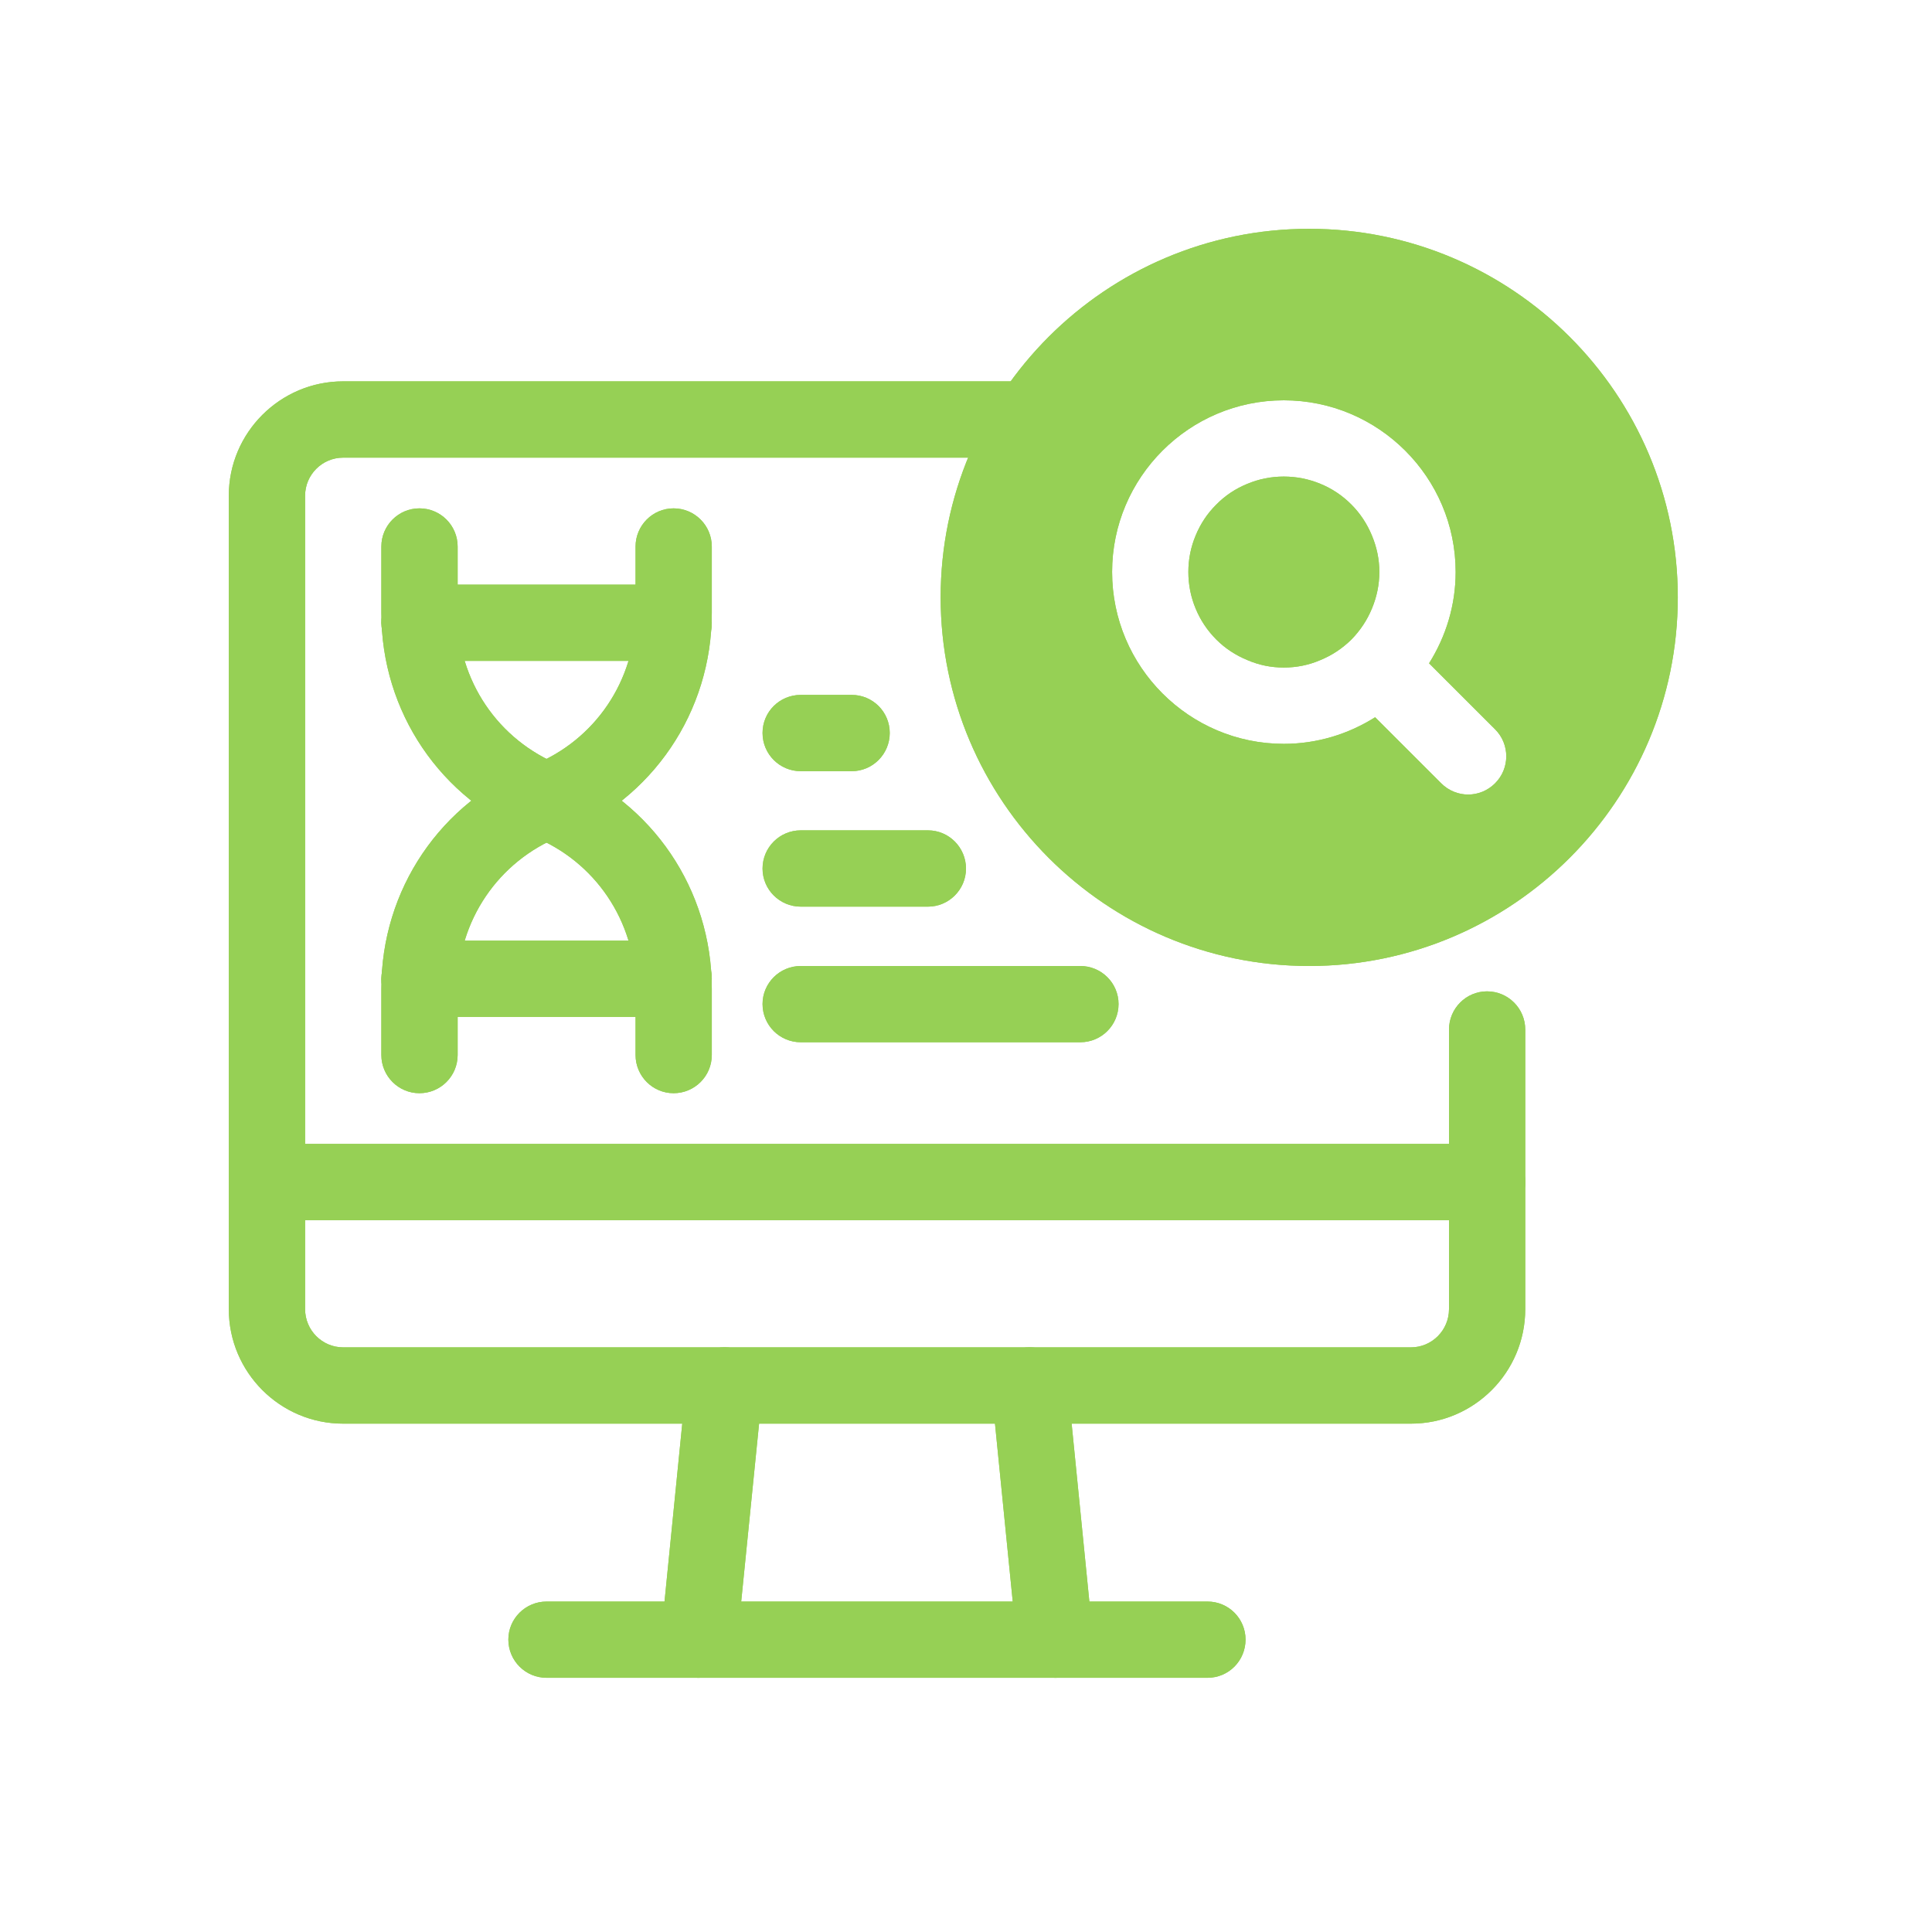 <svg xmlns="http://www.w3.org/2000/svg" xmlns:xlink="http://www.w3.org/1999/xlink" width="50" zoomAndPan="magnify" viewBox="0 0 37.5 37.5" height="50" preserveAspectRatio="xMidYMid meet" version="1.0"><defs><clipPath id="f7b488c7bc"><path d="M 4.441 7 L 30 7 L 30 28 L 4.441 28 Z M 4.441 7 " clip-rule="nonzero"/></clipPath><clipPath id="d2dd7c0ee6"><path d="M 12 26 L 15 26 L 15 32.566 L 12 32.566 Z M 12 26 " clip-rule="nonzero"/></clipPath><clipPath id="9713934427"><path d="M 19 26 L 22 26 L 22 32.566 L 19 32.566 Z M 19 26 " clip-rule="nonzero"/></clipPath><clipPath id="1a1b5ef1b8"><path d="M 9 31 L 25 31 L 25 32.566 L 9 32.566 Z M 9 31 " clip-rule="nonzero"/></clipPath><clipPath id="c0caa87709"><path d="M 4.441 22 L 30 22 L 30 24 L 4.441 24 Z M 4.441 22 " clip-rule="nonzero"/></clipPath><clipPath id="76729fb9a7"><path d="M 18 4.441 L 32.566 4.441 L 32.566 19 L 18 19 Z M 18 4.441 " clip-rule="nonzero"/></clipPath><clipPath id="e3f8b48e17"><path d="M 4.441 7 L 30 7 L 30 28 L 4.441 28 Z M 4.441 7 " clip-rule="nonzero"/></clipPath><clipPath id="9140ce573a"><path d="M 12 26 L 15 26 L 15 32.566 L 12 32.566 Z M 12 26 " clip-rule="nonzero"/></clipPath><clipPath id="5fc0e87ed8"><path d="M 19 26 L 22 26 L 22 32.566 L 19 32.566 Z M 19 26 " clip-rule="nonzero"/></clipPath><clipPath id="16d2879d5b"><path d="M 9 31 L 25 31 L 25 32.566 L 9 32.566 Z M 9 31 " clip-rule="nonzero"/></clipPath><clipPath id="d5008a35bf"><path d="M 4.441 22 L 30 22 L 30 24 L 4.441 24 Z M 4.441 22 " clip-rule="nonzero"/></clipPath><clipPath id="577f580436"><path d="M 18 4.441 L 32.566 4.441 L 32.566 19 L 18 19 Z M 18 4.441 " clip-rule="nonzero"/></clipPath></defs><g clip-path="url(#f7b488c7bc)"><path fill="#96d055" d="M 27.387 27.633 L 6.66 27.633 C 5.438 27.633 4.441 26.637 4.441 25.41 L 4.441 9.621 C 4.441 8.398 5.438 7.402 6.66 7.402 L 20.008 7.402 C 20.418 7.402 20.75 7.734 20.75 8.141 C 20.75 8.551 20.418 8.883 20.008 8.883 L 6.66 8.883 C 6.254 8.883 5.922 9.215 5.922 9.621 L 5.922 25.41 C 5.922 25.82 6.254 26.152 6.66 26.152 L 27.387 26.152 C 27.793 26.152 28.125 25.82 28.125 25.41 L 28.125 19.984 C 28.125 19.574 28.457 19.242 28.863 19.242 C 29.273 19.242 29.605 19.574 29.605 19.984 L 29.605 25.41 C 29.605 26.637 28.609 27.633 27.387 27.633 Z M 27.387 27.633 " fill-opacity="1" fill-rule="nonzero"/></g><g clip-path="url(#d2dd7c0ee6)"><path fill="#96d055" d="M 13.57 32.566 C 13.543 32.566 13.52 32.566 13.496 32.562 C 13.09 32.52 12.793 32.16 12.832 31.75 L 13.324 26.816 C 13.367 26.41 13.73 26.117 14.137 26.156 C 14.543 26.195 14.84 26.559 14.801 26.965 L 14.305 31.898 C 14.266 32.281 13.945 32.566 13.57 32.566 Z M 13.57 32.566 " fill-opacity="1" fill-rule="nonzero"/></g><g clip-path="url(#9713934427)"><path fill="#96d055" d="M 20.477 32.566 C 20.102 32.566 19.777 32.281 19.738 31.898 L 19.246 26.965 C 19.207 26.559 19.504 26.195 19.91 26.156 C 20.316 26.117 20.68 26.41 20.719 26.816 L 21.211 31.754 C 21.254 32.16 20.957 32.52 20.551 32.562 C 20.523 32.566 20.5 32.566 20.477 32.566 Z M 20.477 32.566 " fill-opacity="1" fill-rule="nonzero"/></g><g clip-path="url(#1a1b5ef1b8)"><path fill="#96d055" d="M 23.438 32.566 L 10.609 32.566 C 10.199 32.566 9.867 32.234 9.867 31.824 C 9.867 31.418 10.199 31.086 10.609 31.086 L 23.438 31.086 C 23.848 31.086 24.176 31.418 24.176 31.824 C 24.176 32.234 23.848 32.566 23.438 32.566 Z M 23.438 32.566 " fill-opacity="1" fill-rule="nonzero"/></g><g clip-path="url(#c0caa87709)"><path fill="#96d055" d="M 28.863 23.684 L 5.18 23.684 C 4.773 23.684 4.441 23.352 4.441 22.945 C 4.441 22.535 4.773 22.203 5.18 22.203 L 28.863 22.203 C 29.273 22.203 29.605 22.535 29.605 22.945 C 29.605 23.352 29.273 23.684 28.863 23.684 Z M 28.863 23.684 " fill-opacity="1" fill-rule="nonzero"/></g><path fill="#96d055" d="M 16.531 14.969 L 15.543 14.969 C 15.133 14.969 14.801 14.637 14.801 14.227 C 14.801 13.816 15.133 13.488 15.543 13.488 L 16.531 13.488 C 16.938 13.488 17.27 13.816 17.27 14.227 C 17.27 14.637 16.938 14.969 16.531 14.969 Z M 16.531 14.969 " fill-opacity="1" fill-rule="nonzero"/><path fill="#96d055" d="M 18.012 17.598 L 15.543 17.598 C 15.133 17.598 14.801 17.266 14.801 16.859 C 14.801 16.449 15.133 16.117 15.543 16.117 L 18.012 16.117 C 18.418 16.117 18.75 16.449 18.75 16.859 C 18.75 17.266 18.418 17.598 18.012 17.598 Z M 18.012 17.598 " fill-opacity="1" fill-rule="nonzero"/><path fill="#96d055" d="M 20.969 20.23 L 15.543 20.23 C 15.133 20.23 14.801 19.898 14.801 19.488 C 14.801 19.082 15.133 18.75 15.543 18.75 L 20.969 18.75 C 21.379 18.75 21.711 19.082 21.711 19.488 C 21.711 19.898 21.379 20.23 20.969 20.23 Z M 20.969 20.23 " fill-opacity="1" fill-rule="nonzero"/><path fill="#96d055" d="M 13.074 21.219 C 12.668 21.219 12.336 20.887 12.336 20.477 L 12.336 19.188 C 12.336 17.879 11.551 16.715 10.332 16.23 C 8.551 15.516 7.402 13.816 7.402 11.898 L 7.402 10.609 C 7.402 10.199 7.734 9.867 8.141 9.867 C 8.551 9.867 8.883 10.199 8.883 10.609 L 8.883 11.898 C 8.883 13.207 9.668 14.371 10.883 14.855 C 12.664 15.566 13.816 17.27 13.816 19.188 L 13.816 20.477 C 13.816 20.887 13.484 21.219 13.074 21.219 Z M 13.074 21.219 " fill-opacity="1" fill-rule="nonzero"/><path fill="#96d055" d="M 8.141 21.219 C 7.734 21.219 7.402 20.887 7.402 20.477 L 7.402 19.188 C 7.402 17.27 8.551 15.566 10.332 14.855 C 11.551 14.371 12.336 13.207 12.336 11.898 L 12.336 10.609 C 12.336 10.199 12.668 9.867 13.074 9.867 C 13.484 9.867 13.816 10.199 13.816 10.609 L 13.816 11.898 C 13.816 13.816 12.664 15.516 10.883 16.23 C 9.668 16.715 8.883 17.879 8.883 19.188 L 8.883 20.477 C 8.883 20.887 8.551 21.219 8.141 21.219 Z M 8.141 21.219 " fill-opacity="1" fill-rule="nonzero"/><path fill="#96d055" d="M 13.074 19.738 L 8.141 19.738 C 7.734 19.738 7.402 19.406 7.402 18.996 C 7.402 18.586 7.734 18.258 8.141 18.258 L 13.074 18.258 C 13.484 18.258 13.816 18.586 13.816 18.996 C 13.816 19.406 13.484 19.738 13.074 19.738 Z M 13.074 19.738 " fill-opacity="1" fill-rule="nonzero"/><path fill="#96d055" d="M 13.074 12.828 L 8.141 12.828 C 7.734 12.828 7.402 12.496 7.402 12.09 C 7.402 11.68 7.734 11.348 8.141 11.348 L 13.074 11.348 C 13.484 11.348 13.816 11.68 13.816 12.09 C 13.816 12.496 13.484 12.828 13.074 12.828 Z M 13.074 12.828 " fill-opacity="1" fill-rule="nonzero"/><path fill="#96d055" d="M 26.773 11.102 C 26.773 11.348 26.723 11.586 26.629 11.812 C 26.535 12.039 26.402 12.238 26.23 12.414 C 26.055 12.586 25.855 12.719 25.629 12.812 C 25.402 12.91 25.164 12.957 24.918 12.957 C 24.672 12.957 24.438 12.91 24.211 12.812 C 23.984 12.719 23.781 12.586 23.609 12.414 C 23.434 12.238 23.301 12.039 23.207 11.812 C 23.113 11.586 23.066 11.348 23.066 11.102 C 23.066 10.855 23.113 10.621 23.207 10.395 C 23.301 10.168 23.434 9.965 23.609 9.793 C 23.781 9.617 23.984 9.484 24.211 9.391 C 24.438 9.297 24.672 9.25 24.918 9.25 C 25.164 9.25 25.402 9.297 25.629 9.391 C 25.855 9.484 26.055 9.617 26.23 9.793 C 26.402 9.965 26.535 10.168 26.629 10.395 C 26.723 10.621 26.773 10.855 26.773 11.102 Z M 26.773 11.102 " fill-opacity="1" fill-rule="nonzero"/><g clip-path="url(#76729fb9a7)"><path fill="#96d055" d="M 25.41 4.441 C 21.465 4.441 18.258 7.648 18.258 11.594 C 18.258 15.539 21.465 18.75 25.41 18.75 C 29.355 18.75 32.566 15.539 32.566 11.594 C 32.566 7.648 29.355 4.441 25.41 4.441 Z M 29.02 15.203 C 28.875 15.348 28.688 15.422 28.496 15.422 C 28.309 15.422 28.117 15.348 27.973 15.203 L 26.691 13.922 C 26.176 14.246 25.57 14.438 24.918 14.438 C 23.082 14.438 21.586 12.941 21.586 11.102 C 21.586 9.266 23.082 7.77 24.918 7.77 C 26.758 7.77 28.254 9.266 28.254 11.102 C 28.254 11.754 28.062 12.359 27.738 12.875 L 29.02 14.156 C 29.309 14.445 29.309 14.914 29.02 15.203 Z M 29.02 15.203 " fill-opacity="1" fill-rule="nonzero"/></g><g clip-path="url(#e3f8b48e17)"><path fill="#96d055" d="M 27.387 27.633 L 6.66 27.633 C 5.438 27.633 4.441 26.637 4.441 25.41 L 4.441 9.621 C 4.441 8.398 5.438 7.402 6.66 7.402 L 20.008 7.402 C 20.418 7.402 20.75 7.734 20.75 8.141 C 20.75 8.551 20.418 8.883 20.008 8.883 L 6.66 8.883 C 6.254 8.883 5.922 9.215 5.922 9.621 L 5.922 25.41 C 5.922 25.82 6.254 26.152 6.66 26.152 L 27.387 26.152 C 27.793 26.152 28.125 25.82 28.125 25.41 L 28.125 19.984 C 28.125 19.574 28.457 19.242 28.863 19.242 C 29.273 19.242 29.605 19.574 29.605 19.984 L 29.605 25.41 C 29.605 26.637 28.609 27.633 27.387 27.633 Z M 27.387 27.633 " fill-opacity="1" fill-rule="nonzero"/></g><g clip-path="url(#9140ce573a)"><path fill="#96d055" d="M 13.57 32.566 C 13.543 32.566 13.52 32.566 13.496 32.562 C 13.09 32.52 12.793 32.16 12.832 31.75 L 13.324 26.816 C 13.367 26.41 13.73 26.117 14.137 26.156 C 14.543 26.195 14.84 26.559 14.801 26.965 L 14.305 31.898 C 14.266 32.281 13.945 32.566 13.57 32.566 Z M 13.57 32.566 " fill-opacity="1" fill-rule="nonzero"/></g><g clip-path="url(#5fc0e87ed8)"><path fill="#96d055" d="M 20.477 32.566 C 20.102 32.566 19.777 32.281 19.738 31.898 L 19.246 26.965 C 19.207 26.559 19.504 26.195 19.91 26.156 C 20.316 26.117 20.68 26.41 20.719 26.816 L 21.211 31.754 C 21.254 32.16 20.957 32.52 20.551 32.562 C 20.523 32.566 20.5 32.566 20.477 32.566 Z M 20.477 32.566 " fill-opacity="1" fill-rule="nonzero"/></g><g clip-path="url(#16d2879d5b)"><path fill="#96d055" d="M 23.438 32.566 L 10.609 32.566 C 10.199 32.566 9.867 32.234 9.867 31.824 C 9.867 31.418 10.199 31.086 10.609 31.086 L 23.438 31.086 C 23.848 31.086 24.176 31.418 24.176 31.824 C 24.176 32.234 23.848 32.566 23.438 32.566 Z M 23.438 32.566 " fill-opacity="1" fill-rule="nonzero"/></g><g clip-path="url(#d5008a35bf)"><path fill="#96d055" d="M 28.863 23.684 L 5.18 23.684 C 4.773 23.684 4.441 23.352 4.441 22.945 C 4.441 22.535 4.773 22.203 5.18 22.203 L 28.863 22.203 C 29.273 22.203 29.605 22.535 29.605 22.945 C 29.605 23.352 29.273 23.684 28.863 23.684 Z M 28.863 23.684 " fill-opacity="1" fill-rule="nonzero"/></g><path fill="#96d055" d="M 16.531 14.969 L 15.543 14.969 C 15.133 14.969 14.801 14.637 14.801 14.227 C 14.801 13.816 15.133 13.488 15.543 13.488 L 16.531 13.488 C 16.938 13.488 17.27 13.816 17.27 14.227 C 17.27 14.637 16.938 14.969 16.531 14.969 Z M 16.531 14.969 " fill-opacity="1" fill-rule="nonzero"/><path fill="#96d055" d="M 18.012 17.598 L 15.543 17.598 C 15.133 17.598 14.801 17.266 14.801 16.859 C 14.801 16.449 15.133 16.117 15.543 16.117 L 18.012 16.117 C 18.418 16.117 18.75 16.449 18.75 16.859 C 18.75 17.266 18.418 17.598 18.012 17.598 Z M 18.012 17.598 " fill-opacity="1" fill-rule="nonzero"/><path fill="#96d055" d="M 20.969 20.23 L 15.543 20.23 C 15.133 20.23 14.801 19.898 14.801 19.488 C 14.801 19.082 15.133 18.75 15.543 18.75 L 20.969 18.75 C 21.379 18.75 21.711 19.082 21.711 19.488 C 21.711 19.898 21.379 20.23 20.969 20.23 Z M 20.969 20.23 " fill-opacity="1" fill-rule="nonzero"/><path fill="#96d055" d="M 13.074 21.219 C 12.668 21.219 12.336 20.887 12.336 20.477 L 12.336 19.188 C 12.336 17.879 11.551 16.715 10.332 16.23 C 8.551 15.516 7.402 13.816 7.402 11.898 L 7.402 10.609 C 7.402 10.199 7.734 9.867 8.141 9.867 C 8.551 9.867 8.883 10.199 8.883 10.609 L 8.883 11.898 C 8.883 13.207 9.668 14.371 10.883 14.855 C 12.664 15.566 13.816 17.27 13.816 19.188 L 13.816 20.477 C 13.816 20.887 13.484 21.219 13.074 21.219 Z M 13.074 21.219 " fill-opacity="1" fill-rule="nonzero"/><path fill="#96d055" d="M 8.141 21.219 C 7.734 21.219 7.402 20.887 7.402 20.477 L 7.402 19.188 C 7.402 17.27 8.551 15.566 10.332 14.855 C 11.551 14.371 12.336 13.207 12.336 11.898 L 12.336 10.609 C 12.336 10.199 12.668 9.867 13.074 9.867 C 13.484 9.867 13.816 10.199 13.816 10.609 L 13.816 11.898 C 13.816 13.816 12.664 15.516 10.883 16.23 C 9.668 16.715 8.883 17.879 8.883 19.188 L 8.883 20.477 C 8.883 20.887 8.551 21.219 8.141 21.219 Z M 8.141 21.219 " fill-opacity="1" fill-rule="nonzero"/><path fill="#96d055" d="M 13.074 19.738 L 8.141 19.738 C 7.734 19.738 7.402 19.406 7.402 18.996 C 7.402 18.586 7.734 18.258 8.141 18.258 L 13.074 18.258 C 13.484 18.258 13.816 18.586 13.816 18.996 C 13.816 19.406 13.484 19.738 13.074 19.738 Z M 13.074 19.738 " fill-opacity="1" fill-rule="nonzero"/><path fill="#96d055" d="M 13.074 12.828 L 8.141 12.828 C 7.734 12.828 7.402 12.496 7.402 12.09 C 7.402 11.68 7.734 11.348 8.141 11.348 L 13.074 11.348 C 13.484 11.348 13.816 11.68 13.816 12.09 C 13.816 12.496 13.484 12.828 13.074 12.828 Z M 13.074 12.828 " fill-opacity="1" fill-rule="nonzero"/><path fill="#96d055" d="M 26.773 11.102 C 26.773 11.348 26.723 11.586 26.629 11.812 C 26.535 12.039 26.402 12.238 26.23 12.414 C 26.055 12.586 25.855 12.719 25.629 12.812 C 25.402 12.91 25.164 12.957 24.918 12.957 C 24.672 12.957 24.438 12.91 24.211 12.812 C 23.984 12.719 23.781 12.586 23.609 12.414 C 23.434 12.238 23.301 12.039 23.207 11.812 C 23.113 11.586 23.066 11.348 23.066 11.102 C 23.066 10.855 23.113 10.621 23.207 10.395 C 23.301 10.168 23.434 9.965 23.609 9.793 C 23.781 9.617 23.984 9.484 24.211 9.391 C 24.438 9.297 24.672 9.25 24.918 9.25 C 25.164 9.25 25.402 9.297 25.629 9.391 C 25.855 9.484 26.055 9.617 26.23 9.793 C 26.402 9.965 26.535 10.168 26.629 10.395 C 26.723 10.621 26.773 10.855 26.773 11.102 Z M 26.773 11.102 " fill-opacity="1" fill-rule="nonzero"/><g clip-path="url(#577f580436)"><path fill="#96d055" d="M 25.41 4.441 C 21.465 4.441 18.258 7.648 18.258 11.594 C 18.258 15.539 21.465 18.75 25.41 18.75 C 29.355 18.75 32.566 15.539 32.566 11.594 C 32.566 7.648 29.355 4.441 25.41 4.441 Z M 29.02 15.203 C 28.875 15.348 28.688 15.422 28.496 15.422 C 28.309 15.422 28.117 15.348 27.973 15.203 L 26.691 13.922 C 26.176 14.246 25.57 14.438 24.918 14.438 C 23.082 14.438 21.586 12.941 21.586 11.102 C 21.586 9.266 23.082 7.77 24.918 7.77 C 26.758 7.77 28.254 9.266 28.254 11.102 C 28.254 11.754 28.062 12.359 27.738 12.875 L 29.02 14.156 C 29.309 14.445 29.309 14.914 29.02 15.203 Z M 29.02 15.203 " fill-opacity="1" fill-rule="nonzero"/></g></svg>